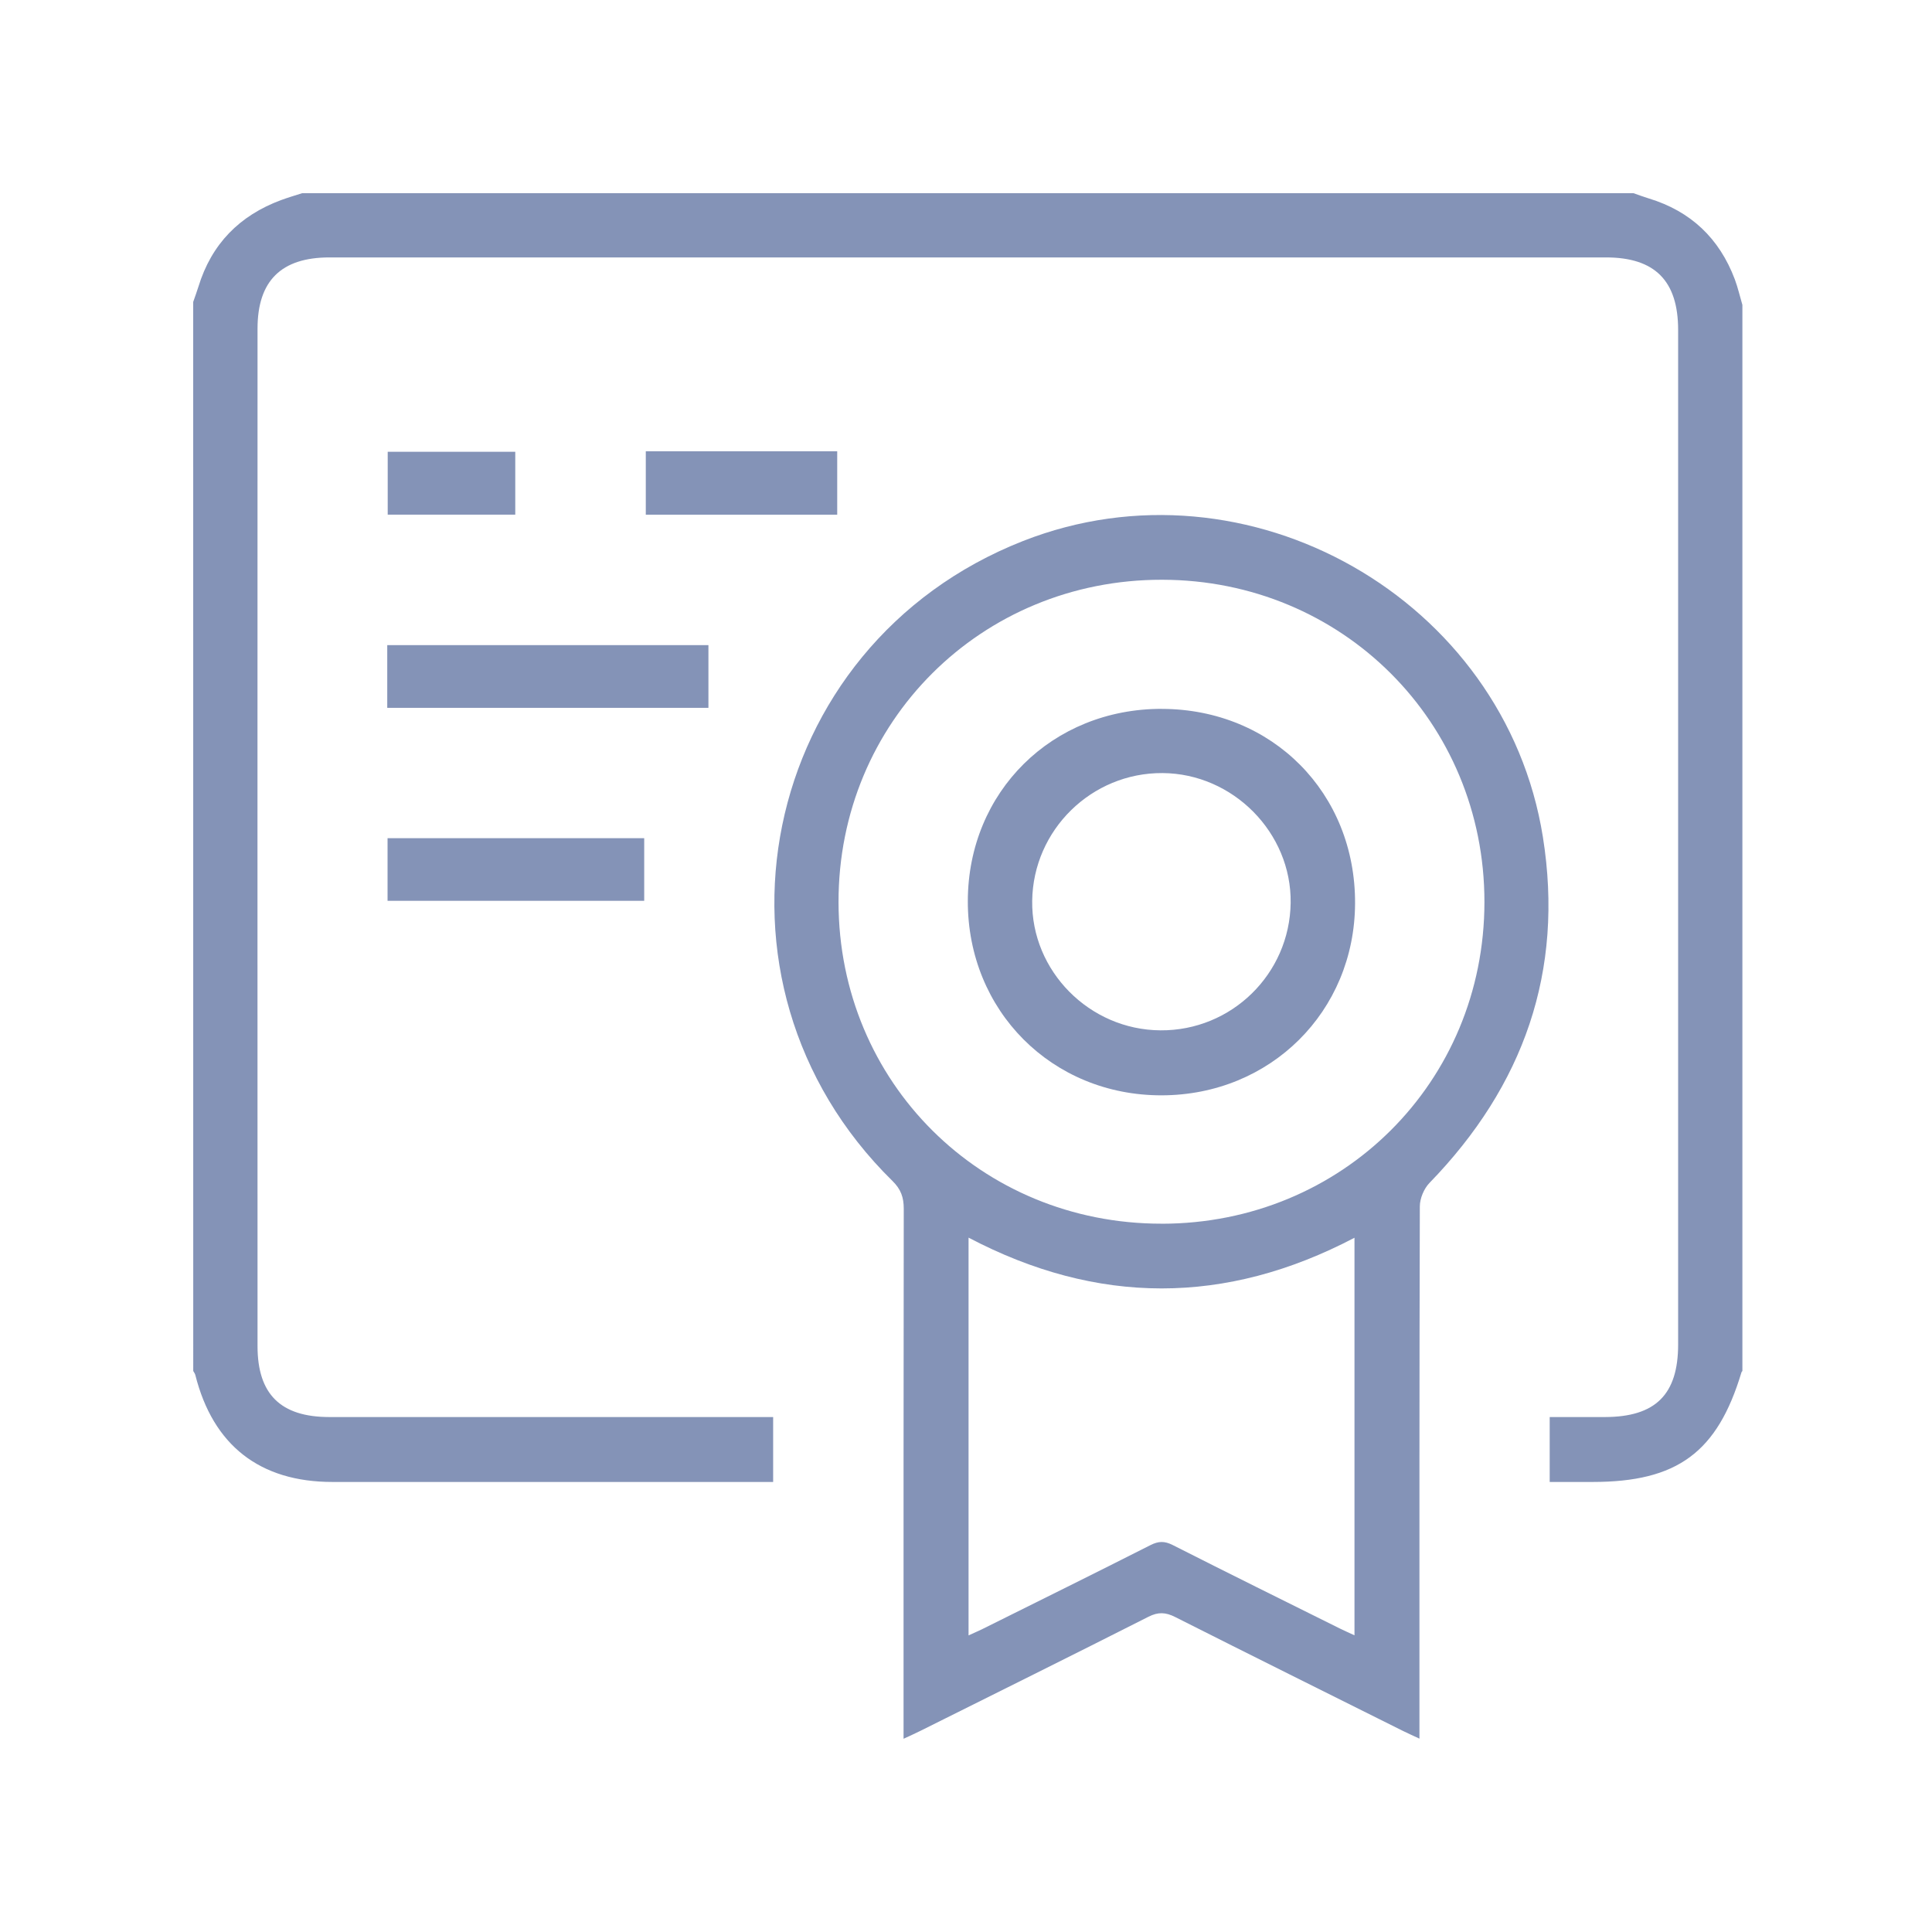 <svg width="50" height="50" viewBox="0 0 50 50" fill="none" xmlns="http://www.w3.org/2000/svg">
<g clip-path="url(#clip0_118_13033)">
<path d="M45.094 35.481C45.086 35.491 45.074 35.5 45.07 35.512C44.447 37.588 43.409 38.353 41.217 38.353C40.855 38.353 40.492 38.353 40.106 38.353V36.673C40.58 36.673 41.059 36.673 41.537 36.673C42.843 36.67 43.43 36.092 43.43 34.794C43.431 26.042 43.431 17.291 43.43 8.54C43.43 7.267 42.828 6.662 41.564 6.662C30.552 6.661 19.538 6.661 8.526 6.662C7.278 6.662 6.665 7.268 6.665 8.505C6.663 17.283 6.663 26.06 6.665 34.838C6.665 36.083 7.264 36.672 8.522 36.673C12.189 36.675 15.855 36.673 19.521 36.673C19.676 36.673 19.829 36.673 20.009 36.673V38.353H19.604C15.937 38.353 12.271 38.354 8.604 38.353C6.723 38.353 5.512 37.404 5.055 35.584C5.046 35.548 5.02 35.515 5.001 35.481C5 26.258 5 17.035 5 7.814C5.045 7.682 5.094 7.553 5.135 7.42C5.473 6.315 6.198 5.577 7.275 5.178C7.454 5.112 7.637 5.058 7.819 5C19.304 5 30.79 5 42.275 5C42.406 5.045 42.536 5.095 42.669 5.135C43.758 5.466 44.498 6.17 44.897 7.23C44.977 7.445 45.028 7.671 45.093 7.891V35.48L45.094 35.481Z" fill="#8493B7"/>
<path d="M36.735 44.996C36.549 44.909 36.432 44.857 36.318 44.801C34.349 43.818 32.378 42.84 30.413 41.848C30.167 41.724 29.975 41.714 29.725 41.84C27.762 42.834 25.79 43.812 23.821 44.794C23.696 44.857 23.569 44.913 23.384 44.999C23.384 44.787 23.384 44.636 23.384 44.484C23.384 40.083 23.382 35.682 23.389 31.28C23.389 30.988 23.316 30.778 23.098 30.564C17.84 25.402 19.62 16.697 26.474 14.002C32.291 11.716 38.946 15.495 39.93 21.662C40.483 25.137 39.432 28.104 36.994 30.615C36.852 30.762 36.746 31.015 36.745 31.219C36.732 35.633 36.735 40.047 36.735 44.461V44.995V44.996ZM30.063 31.67C34.738 31.667 38.415 28.004 38.417 23.345C38.419 18.689 34.74 15.01 30.074 15.004C25.39 14.997 21.693 18.684 21.701 23.352C21.709 28.011 25.388 31.672 30.062 31.669L30.063 31.67ZM25.066 42.324C25.212 42.257 25.329 42.207 25.442 42.151C26.887 41.432 28.334 40.717 29.773 39.988C29.98 39.883 30.136 39.878 30.347 39.984C31.787 40.714 33.234 41.429 34.68 42.148C34.793 42.204 34.91 42.254 35.054 42.322V32.033C31.718 33.783 28.399 33.781 25.066 32.03V42.324Z" fill="#8493B7"/>
<path d="M10.022 18.319V16.696H18.334V18.319H10.022Z" fill="#8493B7"/>
<path d="M16.672 21.692V23.313H10.03V21.692H16.672Z" fill="#8493B7"/>
<path d="M16.713 11.679H21.667V13.32H16.713V11.679Z" fill="#8493B7"/>
<path d="M13.335 11.692V13.319H10.034V11.692H13.335Z" fill="#8493B7"/>
<path d="M30.071 18.346C32.929 18.353 35.083 20.524 35.069 23.383C35.056 26.181 32.877 28.342 30.065 28.347C27.227 28.353 25.04 26.16 25.047 23.317C25.054 20.491 27.23 18.339 30.071 18.345V18.346ZM30.032 26.665C31.872 26.679 33.377 25.206 33.402 23.366C33.427 21.552 31.911 20.018 30.085 20.007C28.25 19.996 26.738 21.478 26.713 23.313C26.688 25.13 28.195 26.653 30.032 26.665Z" fill="#8493B7"/>
</g>
<defs>
<clipPath id="clip0_118_13033">
<rect width="40.094" height="40" fill="white" transform="translate(5 5)"/>
</clipPath>
</defs>
</svg>
